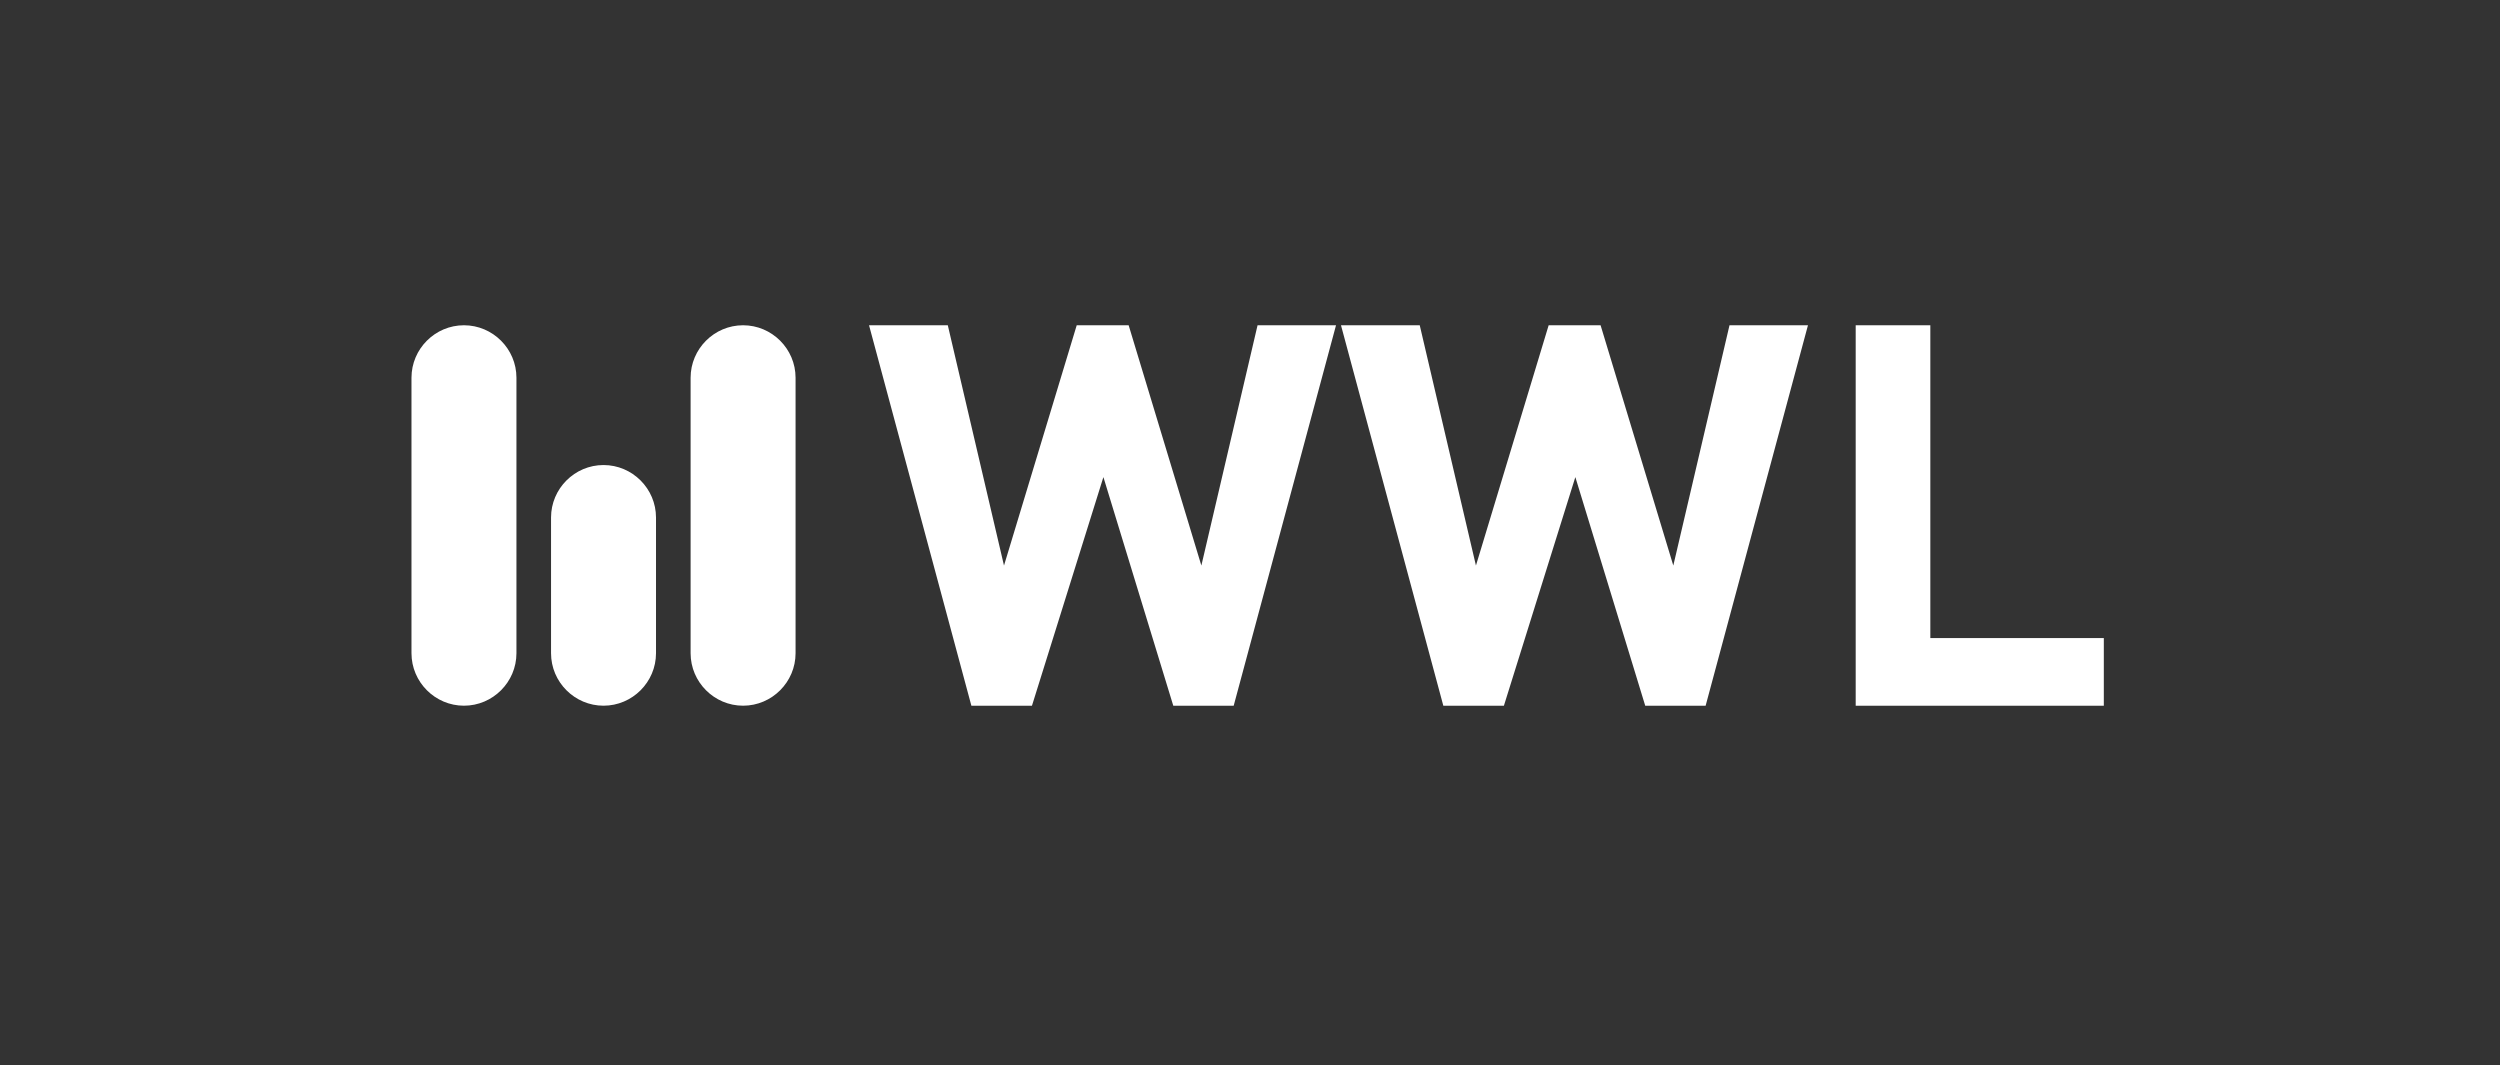 <?xml version="1.0" encoding="UTF-8" standalone="no"?> <svg xmlns:dc="http://purl.org/dc/elements/1.1/" xmlns:cc="http://creativecommons.org/ns#" xmlns:rdf="http://www.w3.org/1999/02/22-rdf-syntax-ns#" xmlns:svg="http://www.w3.org/2000/svg" xmlns="http://www.w3.org/2000/svg" xmlns:sodipodi="http://sodipodi.sourceforge.net/DTD/sodipodi-0.dtd" xmlns:inkscape="http://www.inkscape.org/namespaces/inkscape" inkscape:version="1.0 (4035a4fb49, 2020-05-01)" sodipodi:docname="5ca81f673bdc72d8856f17f2ead74e9e_new.svg" xml:space="preserve" viewBox="0 0 1437.17 612.28" height="612.28px" width="1437.17px" y="0px" x="0px" id="Layer_1"><rect x="0" y="0" width="1437.17" height="612.28" fill="#333333" stroke="none"/><defs id="defs11"></defs> <g transform="matrix(0.7,0,0,0.7,216.895,88.9)" id="g6"> <path id="path2" d="m 403.841,140.117 h 64.68 l 46.151,197.34 59.718,-197.34 h 42.65 l 59.717,197.34 46.151,-197.34 h 64.436 l -82.884,308.143 -1.155,4.292 h -49.61 L 596.304,264.807 537.638,452.552 h -49.757 l -1.154,-4.292 -82.886,-308.143 z m 810.276,0 h 61.298 v 256.862 h 142.474 v 55.572 H 1214.118 V 140.117 Z m -422.696,0 H 856.1 l 46.15,197.34 59.721,-197.34 h 42.65 l 59.715,197.34 46.151,-197.34 h 64.438 l -82.887,308.143 -1.156,4.292 h -49.609 L 983.882,264.807 925.217,452.552 h -49.76 l -1.151,-4.292 -82.885,-308.143 z" fill="#ffffff" clip-rule="evenodd" fill-rule="evenodd"></path> <path id="path4" d="m 300.402,140.117 v 0 c 23.705,0 43.1,19.396 43.1,43.1 v 226.236 c 0,23.701 -19.395,43.099 -43.1,43.099 v 0 c -23.705,0 -43.1,-19.397 -43.1,-43.099 V 183.217 c 0,-23.704 19.395,-43.1 43.1,-43.1 z M 185.787,254.909 v 0 c 23.706,0 43.1,19.394 43.1,43.099 v 111.445 c 0,23.703 -19.395,43.099 -43.099,43.099 h -0.001 c -23.705,0 -43.1,-19.396 -43.1,-43.099 V 298.008 c 0,-23.705 19.395,-43.099 43.1,-43.099 z M 71.174,140.117 v 0 c 23.706,0 43.101,19.396 43.101,43.1 v 226.236 c 0,23.701 -19.395,43.099 -43.1,43.099 h -10e-4 c -23.706,0 -43.099,-19.397 -43.099,-43.099 V 183.217 c 0,-23.704 19.393,-43.1 43.099,-43.1 z" fill="#ffffff" clip-rule="evenodd" fill-rule="evenodd"></path> </g> </svg> 
